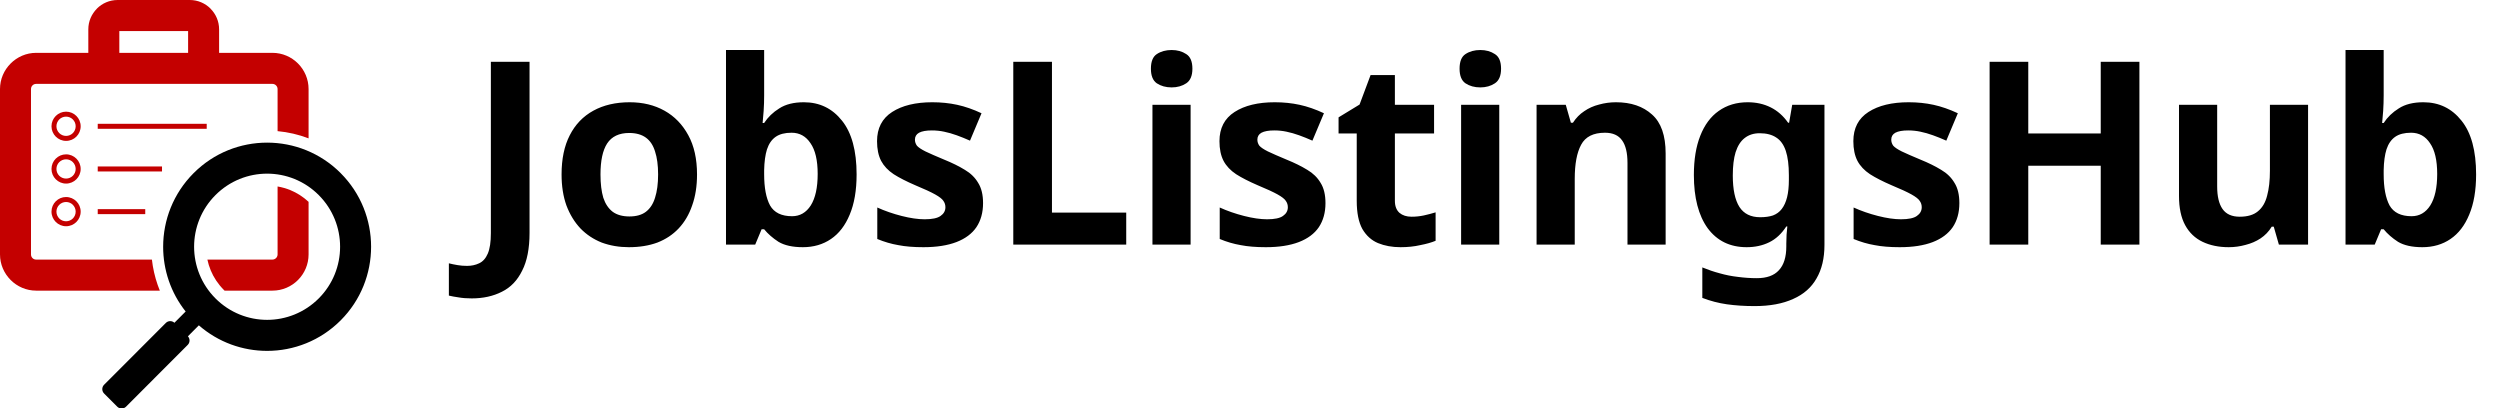 <svg width="153" height="25" viewBox="0 0 153 25" fill="none" xmlns="http://www.w3.org/2000/svg">
<path d="M28.866 18.262C28.563 18.262 28.297 18.241 28.067 18.2C27.837 18.168 27.638 18.132 27.471 18.09V16.115C27.638 16.157 27.816 16.194 28.004 16.225C28.182 16.256 28.375 16.272 28.584 16.272C28.855 16.272 29.101 16.22 29.32 16.115C29.55 16.011 29.728 15.812 29.853 15.52C29.979 15.227 30.041 14.809 30.041 14.266V3.781H32.408V14.25C32.408 15.211 32.256 15.985 31.953 16.57C31.661 17.165 31.248 17.594 30.715 17.855C30.182 18.127 29.566 18.262 28.866 18.262ZM42.658 10.677C42.658 11.387 42.559 12.02 42.36 12.573C42.172 13.127 41.895 13.597 41.53 13.984C41.175 14.36 40.741 14.647 40.229 14.846C39.717 15.034 39.137 15.128 38.489 15.128C37.894 15.128 37.34 15.034 36.828 14.846C36.327 14.647 35.893 14.36 35.527 13.984C35.162 13.597 34.874 13.127 34.665 12.573C34.467 12.02 34.368 11.387 34.368 10.677C34.368 9.726 34.535 8.927 34.869 8.279C35.203 7.621 35.684 7.12 36.311 6.775C36.938 6.43 37.68 6.258 38.536 6.258C39.341 6.258 40.051 6.43 40.668 6.775C41.284 7.12 41.77 7.621 42.125 8.279C42.48 8.927 42.658 9.726 42.658 10.677ZM36.75 10.677C36.75 11.241 36.807 11.717 36.922 12.103C37.047 12.479 37.241 12.767 37.502 12.965C37.763 13.153 38.103 13.247 38.521 13.247C38.939 13.247 39.273 13.153 39.524 12.965C39.785 12.767 39.973 12.479 40.088 12.103C40.213 11.717 40.276 11.241 40.276 10.677C40.276 10.113 40.213 9.643 40.088 9.267C39.973 8.89 39.785 8.608 39.524 8.42C39.263 8.232 38.923 8.138 38.505 8.138C37.889 8.138 37.439 8.352 37.157 8.781C36.886 9.199 36.75 9.831 36.75 10.677ZM46.766 5.834C46.766 6.158 46.756 6.477 46.735 6.79C46.714 7.104 46.693 7.349 46.672 7.527H46.766C46.996 7.172 47.304 6.874 47.691 6.634C48.078 6.383 48.579 6.258 49.196 6.258C50.157 6.258 50.935 6.634 51.531 7.386C52.126 8.128 52.424 9.225 52.424 10.677C52.424 11.649 52.283 12.469 52.001 13.138C51.729 13.796 51.348 14.292 50.857 14.626C50.366 14.961 49.791 15.128 49.133 15.128C48.506 15.128 48.01 15.018 47.644 14.799C47.289 14.569 46.996 14.313 46.766 14.031H46.61L46.218 14.971H44.431V3.061H46.766V5.834ZM48.443 8.123C48.036 8.123 47.712 8.206 47.472 8.373C47.231 8.54 47.054 8.796 46.939 9.141C46.834 9.476 46.777 9.899 46.766 10.411V10.661C46.766 11.487 46.886 12.124 47.127 12.573C47.378 13.012 47.827 13.232 48.475 13.232C48.955 13.232 49.337 13.012 49.619 12.573C49.901 12.124 50.042 11.482 50.042 10.646C50.042 9.81 49.895 9.183 49.603 8.765C49.321 8.337 48.934 8.123 48.443 8.123ZM60.163 12.432C60.163 13.007 60.027 13.498 59.755 13.905C59.484 14.303 59.076 14.605 58.533 14.815C57.99 15.023 57.316 15.128 56.511 15.128C55.916 15.128 55.404 15.086 54.975 15.002C54.547 14.929 54.119 14.804 53.69 14.626V12.699C54.15 12.908 54.646 13.08 55.179 13.216C55.712 13.352 56.182 13.42 56.59 13.42C57.049 13.42 57.373 13.352 57.561 13.216C57.76 13.08 57.859 12.902 57.859 12.683C57.859 12.537 57.817 12.406 57.734 12.291C57.661 12.176 57.493 12.046 57.232 11.899C56.971 11.753 56.564 11.565 56.01 11.335C55.477 11.105 55.038 10.881 54.693 10.661C54.349 10.432 54.093 10.16 53.925 9.846C53.758 9.523 53.675 9.12 53.675 8.64C53.675 7.846 53.983 7.25 54.599 6.853C55.216 6.456 56.036 6.258 57.06 6.258C57.593 6.258 58.099 6.31 58.58 6.414C59.061 6.519 59.557 6.691 60.069 6.931L59.364 8.608C59.082 8.483 58.81 8.373 58.549 8.279C58.288 8.185 58.032 8.112 57.781 8.06C57.541 8.008 57.29 7.982 57.029 7.982C56.684 7.982 56.422 8.029 56.245 8.123C56.078 8.217 55.994 8.358 55.994 8.546C55.994 8.682 56.036 8.807 56.12 8.922C56.214 9.026 56.386 9.141 56.637 9.267C56.898 9.392 57.279 9.559 57.781 9.768C58.272 9.967 58.695 10.176 59.05 10.395C59.405 10.604 59.677 10.87 59.865 11.194C60.064 11.508 60.163 11.92 60.163 12.432ZM62.013 14.971V3.781H64.38V13.012H68.925V14.971H62.013ZM72.865 6.414V14.971H70.53V6.414H72.865ZM71.705 3.061C72.05 3.061 72.348 3.144 72.599 3.311C72.849 3.468 72.975 3.766 72.975 4.205C72.975 4.633 72.849 4.931 72.599 5.098C72.348 5.265 72.05 5.349 71.705 5.349C71.35 5.349 71.047 5.265 70.796 5.098C70.556 4.931 70.436 4.633 70.436 4.205C70.436 3.766 70.556 3.468 70.796 3.311C71.047 3.144 71.35 3.061 71.705 3.061ZM81.119 12.432C81.119 13.007 80.983 13.498 80.712 13.905C80.44 14.303 80.033 14.605 79.489 14.815C78.946 15.023 78.272 15.128 77.468 15.128C76.872 15.128 76.36 15.086 75.932 15.002C75.503 14.929 75.075 14.804 74.647 14.626V12.699C75.106 12.908 75.603 13.08 76.136 13.216C76.668 13.352 77.139 13.42 77.546 13.42C78.006 13.42 78.33 13.352 78.518 13.216C78.716 13.08 78.816 12.902 78.816 12.683C78.816 12.537 78.774 12.406 78.69 12.291C78.617 12.176 78.45 12.046 78.189 11.899C77.927 11.753 77.52 11.565 76.966 11.335C76.433 11.105 75.995 10.881 75.65 10.661C75.305 10.432 75.049 10.16 74.882 9.846C74.715 9.523 74.631 9.12 74.631 8.64C74.631 7.846 74.939 7.25 75.556 6.853C76.172 6.456 76.992 6.258 78.016 6.258C78.549 6.258 79.056 6.31 79.536 6.414C80.017 6.519 80.513 6.691 81.025 6.931L80.32 8.608C80.038 8.483 79.766 8.373 79.505 8.279C79.244 8.185 78.988 8.112 78.737 8.06C78.497 8.008 78.246 7.982 77.985 7.982C77.64 7.982 77.379 8.029 77.201 8.123C77.034 8.217 76.951 8.358 76.951 8.546C76.951 8.682 76.992 8.807 77.076 8.922C77.17 9.026 77.342 9.141 77.593 9.267C77.854 9.392 78.236 9.559 78.737 9.768C79.228 9.967 79.651 10.176 80.007 10.395C80.362 10.604 80.633 10.87 80.822 11.194C81.02 11.508 81.119 11.92 81.119 12.432ZM86.386 13.263C86.647 13.263 86.898 13.237 87.138 13.185C87.379 13.132 87.619 13.07 87.859 12.996V14.736C87.609 14.841 87.295 14.929 86.919 15.002C86.553 15.086 86.151 15.128 85.712 15.128C85.2 15.128 84.74 15.044 84.333 14.877C83.936 14.71 83.617 14.423 83.377 14.015C83.147 13.597 83.032 13.023 83.032 12.291V8.17H81.92V7.182L83.205 6.399L83.879 4.596H85.367V6.414H87.765V8.17H85.367V12.291C85.367 12.615 85.462 12.861 85.65 13.028C85.838 13.185 86.083 13.263 86.386 13.263ZM91.755 6.414V14.971H89.42V6.414H91.755ZM90.596 3.061C90.94 3.061 91.238 3.144 91.489 3.311C91.74 3.468 91.865 3.766 91.865 4.205C91.865 4.633 91.74 4.931 91.489 5.098C91.238 5.265 90.94 5.349 90.596 5.349C90.24 5.349 89.937 5.265 89.686 5.098C89.446 4.931 89.326 4.633 89.326 4.205C89.326 3.766 89.446 3.468 89.686 3.311C89.937 3.144 90.24 3.061 90.596 3.061ZM98.897 6.258C99.816 6.258 100.553 6.508 101.106 7.01C101.66 7.501 101.937 8.295 101.937 9.392V14.971H99.602V9.972C99.602 9.355 99.492 8.896 99.273 8.593C99.053 8.279 98.703 8.123 98.223 8.123C97.512 8.123 97.026 8.368 96.765 8.859C96.504 9.34 96.374 10.034 96.374 10.944V14.971H94.038V6.414H95.825L96.138 7.511H96.264C96.452 7.219 96.682 6.984 96.953 6.806C97.225 6.618 97.528 6.482 97.862 6.399C98.197 6.305 98.541 6.258 98.897 6.258ZM106.956 6.258C107.478 6.258 107.948 6.362 108.366 6.571C108.784 6.78 109.139 7.093 109.432 7.511H109.494L109.683 6.414H111.657V14.987C111.657 15.802 111.495 16.486 111.171 17.04C110.858 17.594 110.383 18.012 109.745 18.294C109.108 18.586 108.319 18.733 107.379 18.733C106.773 18.733 106.209 18.696 105.686 18.623C105.174 18.55 104.673 18.419 104.182 18.231V16.366C104.537 16.512 104.892 16.632 105.247 16.726C105.613 16.831 105.984 16.904 106.36 16.946C106.747 16.998 107.133 17.024 107.52 17.024C108.126 17.024 108.575 16.862 108.868 16.538C109.171 16.215 109.322 15.729 109.322 15.081V14.909C109.322 14.731 109.327 14.548 109.338 14.36C109.359 14.172 109.374 14.005 109.385 13.858H109.322C109.03 14.308 108.68 14.632 108.272 14.83C107.865 15.029 107.405 15.128 106.893 15.128C105.879 15.128 105.085 14.741 104.511 13.968C103.947 13.185 103.665 12.098 103.665 10.708C103.665 9.768 103.795 8.969 104.056 8.311C104.318 7.642 104.694 7.135 105.185 6.79C105.686 6.435 106.277 6.258 106.956 6.258ZM107.692 8.154C107.327 8.154 107.018 8.253 106.768 8.452C106.527 8.64 106.344 8.927 106.219 9.314C106.104 9.69 106.047 10.165 106.047 10.74C106.047 11.597 106.182 12.239 106.454 12.667C106.726 13.085 107.149 13.294 107.724 13.294C108.027 13.294 108.288 13.258 108.507 13.185C108.727 13.101 108.904 12.97 109.04 12.793C109.186 12.605 109.296 12.364 109.369 12.072C109.442 11.779 109.479 11.424 109.479 11.006V10.724C109.479 10.108 109.416 9.611 109.291 9.235C109.165 8.859 108.972 8.587 108.711 8.42C108.45 8.243 108.11 8.154 107.692 8.154ZM119.913 12.432C119.913 13.007 119.778 13.498 119.506 13.905C119.234 14.303 118.827 14.605 118.284 14.815C117.74 15.023 117.066 15.128 116.262 15.128C115.666 15.128 115.154 15.086 114.726 15.002C114.298 14.929 113.869 14.804 113.441 14.626V12.699C113.901 12.908 114.397 13.08 114.93 13.216C115.463 13.352 115.933 13.42 116.34 13.42C116.8 13.42 117.124 13.352 117.312 13.216C117.51 13.08 117.61 12.902 117.61 12.683C117.61 12.537 117.568 12.406 117.484 12.291C117.411 12.176 117.244 12.046 116.983 11.899C116.722 11.753 116.314 11.565 115.76 11.335C115.227 11.105 114.789 10.881 114.444 10.661C114.099 10.432 113.843 10.16 113.676 9.846C113.509 9.523 113.425 9.12 113.425 8.64C113.425 7.846 113.733 7.25 114.35 6.853C114.966 6.456 115.786 6.258 116.81 6.258C117.343 6.258 117.85 6.31 118.331 6.414C118.811 6.519 119.307 6.691 119.819 6.931L119.114 8.608C118.832 8.483 118.56 8.373 118.299 8.279C118.038 8.185 117.782 8.112 117.531 8.06C117.291 8.008 117.04 7.982 116.779 7.982C116.434 7.982 116.173 8.029 115.995 8.123C115.828 8.217 115.745 8.358 115.745 8.546C115.745 8.682 115.786 8.807 115.87 8.922C115.964 9.026 116.136 9.141 116.387 9.267C116.648 9.392 117.03 9.559 117.531 9.768C118.022 9.967 118.445 10.176 118.801 10.395C119.156 10.604 119.428 10.87 119.616 11.194C119.814 11.508 119.913 11.92 119.913 12.432ZM130.932 14.971H128.565V10.144H124.13V14.971H121.764V3.781H124.13V8.17H128.565V3.781H130.932V14.971ZM141.254 6.414V14.971H139.468L139.154 13.874H139.029C138.851 14.167 138.621 14.407 138.339 14.595C138.068 14.773 137.765 14.903 137.43 14.987C137.096 15.081 136.751 15.128 136.396 15.128C135.79 15.128 135.257 15.018 134.797 14.799C134.338 14.579 133.982 14.24 133.732 13.78C133.481 13.32 133.355 12.725 133.355 11.993V6.414H135.691V11.414C135.691 12.02 135.8 12.479 136.02 12.793C136.239 13.106 136.589 13.263 137.07 13.263C137.55 13.263 137.921 13.153 138.182 12.934C138.454 12.714 138.642 12.396 138.747 11.978C138.862 11.56 138.919 11.048 138.919 10.442V6.414H141.254ZM145.881 5.834C145.881 6.158 145.87 6.477 145.85 6.79C145.829 7.104 145.808 7.349 145.787 7.527H145.881C146.111 7.172 146.419 6.874 146.806 6.634C147.192 6.383 147.694 6.258 148.31 6.258C149.271 6.258 150.05 6.634 150.645 7.386C151.241 8.128 151.538 9.225 151.538 10.677C151.538 11.649 151.397 12.469 151.115 13.138C150.844 13.796 150.462 14.292 149.971 14.626C149.48 14.961 148.906 15.128 148.247 15.128C147.621 15.128 147.124 15.018 146.759 14.799C146.403 14.569 146.111 14.313 145.881 14.031H145.724L145.332 14.971H143.546V3.061H145.881V5.834ZM147.558 8.123C147.15 8.123 146.826 8.206 146.586 8.373C146.346 8.54 146.168 8.796 146.053 9.141C145.949 9.476 145.891 9.899 145.881 10.411V10.661C145.881 11.487 146.001 12.124 146.241 12.573C146.492 13.012 146.941 13.232 147.589 13.232C148.07 13.232 148.451 13.012 148.733 12.573C149.015 12.124 149.156 11.482 149.156 10.646C149.156 9.81 149.01 9.183 148.718 8.765C148.435 8.337 148.049 8.123 147.558 8.123Z" fill="black"/>
<g clip-path="url(#clip0_5483_869)">
<path fill-rule="evenodd" clip-rule="evenodd" d="M7.303 3.234H11.512V1.901H7.303V3.234ZM2.212 3.234H5.405V1.795C5.405 1.303 5.607 0.855 5.931 0.53V0.526C6.255 0.201 6.704 0 7.197 0H11.617C12.11 0 12.559 0.202 12.883 0.526V0.53C13.208 0.855 13.409 1.303 13.409 1.795V3.234H16.673C17.282 3.234 17.834 3.483 18.236 3.884C18.636 4.285 18.885 4.839 18.885 5.449V8.468C18.27 8.232 17.631 8.085 16.988 8.026V5.448C16.988 5.363 16.952 5.284 16.895 5.227C16.838 5.169 16.759 5.134 16.674 5.134H2.212C2.124 5.134 2.046 5.168 1.991 5.223L1.987 5.227C1.932 5.282 1.897 5.361 1.897 5.449V15.572C1.897 15.66 1.932 15.739 1.987 15.794L1.991 15.798C2.046 15.853 2.124 15.887 2.212 15.887H9.297C9.356 16.413 9.474 16.935 9.651 17.443C9.691 17.559 9.735 17.674 9.781 17.787H2.212C1.607 17.787 1.055 17.539 0.653 17.137L0.651 17.135L0.65 17.133C0.249 16.731 0 16.178 0 15.572V5.449C0 4.843 0.248 4.29 0.65 3.888L0.651 3.886L0.653 3.884C1.055 3.483 1.607 3.234 2.212 3.234ZM18.885 12.354V15.572C18.885 16.182 18.636 16.736 18.236 17.137C17.835 17.539 17.282 17.787 16.673 17.787H13.744L13.704 17.748C13.344 17.387 13.072 16.974 12.893 16.538V16.535C12.805 16.325 12.739 16.108 12.692 15.887H16.674C16.759 15.887 16.838 15.85 16.895 15.793C16.952 15.736 16.988 15.657 16.988 15.571V11.412C17.259 11.459 17.527 11.535 17.783 11.641C18.176 11.805 18.55 12.041 18.885 12.353V12.354Z" fill="#C40000"/>
<path fill-rule="evenodd" clip-rule="evenodd" d="M20.848 10.595C22.091 11.839 22.712 13.471 22.711 15.102C22.711 16.733 22.09 18.363 20.848 19.608C19.605 20.852 17.976 21.474 16.348 21.474C14.857 21.474 13.365 20.953 12.17 19.91L11.5 20.582C11.637 20.73 11.633 20.962 11.49 21.106L7.712 24.89C7.565 25.037 7.324 25.037 7.177 24.89L6.37 24.082C6.223 23.935 6.223 23.694 6.37 23.547L10.149 19.764C10.293 19.619 10.526 19.616 10.674 19.754L11.362 19.064C10.443 17.907 9.985 16.505 9.985 15.102C9.985 13.471 10.606 11.84 11.849 10.596C13.091 9.351 14.721 8.729 16.349 8.729C17.978 8.729 19.607 9.351 20.85 10.596L20.848 10.595ZM20.814 15.101C20.814 13.956 20.378 12.812 19.506 11.938C18.633 11.064 17.49 10.627 16.347 10.627C15.204 10.627 14.061 11.064 13.188 11.938C12.316 12.811 11.879 13.956 11.879 15.101C11.879 16.245 12.315 17.39 13.188 18.264C14.061 19.137 15.204 19.575 16.347 19.575C17.49 19.575 18.633 19.137 19.506 18.264C20.378 17.39 20.814 16.245 20.814 15.101Z" fill="black"/>
<path fill-rule="evenodd" clip-rule="evenodd" d="M5.981 12.8H8.889V13.104H5.981V12.8ZM4.044 6.834C4.29 6.834 4.514 6.934 4.675 7.096C4.837 7.258 4.937 7.482 4.937 7.729C4.937 7.976 4.837 8.199 4.675 8.361C4.514 8.523 4.29 8.623 4.044 8.623C3.797 8.623 3.575 8.523 3.413 8.361C3.251 8.199 3.151 7.975 3.151 7.729C3.151 7.483 3.251 7.258 3.413 7.096C3.575 6.934 3.798 6.834 4.044 6.834ZM4.46 7.311C4.353 7.204 4.206 7.138 4.044 7.138C3.881 7.138 3.733 7.204 3.626 7.31C3.52 7.417 3.454 7.565 3.454 7.728C3.454 7.891 3.52 8.038 3.626 8.145H3.626C3.733 8.252 3.88 8.318 4.043 8.318C4.205 8.318 4.353 8.252 4.459 8.145C4.565 8.039 4.631 7.891 4.631 7.728C4.631 7.565 4.565 7.417 4.458 7.311H4.46ZM4.044 9.446C4.29 9.446 4.514 9.547 4.675 9.708C4.837 9.869 4.937 10.094 4.937 10.341C4.937 10.588 4.837 10.81 4.675 10.972C4.514 11.134 4.29 11.235 4.044 11.235C3.797 11.235 3.575 11.135 3.413 10.973C3.251 10.81 3.151 10.587 3.151 10.341C3.151 10.094 3.251 9.869 3.413 9.708C3.575 9.546 3.798 9.446 4.044 9.446ZM4.46 9.923C4.353 9.816 4.206 9.75 4.044 9.75C3.881 9.75 3.733 9.816 3.626 9.922C3.52 10.029 3.454 10.177 3.454 10.34C3.454 10.503 3.52 10.65 3.626 10.757H3.626C3.733 10.864 3.88 10.929 4.043 10.929C4.205 10.929 4.353 10.863 4.459 10.757C4.565 10.651 4.631 10.503 4.631 10.34C4.631 10.177 4.565 10.029 4.458 9.923H4.46ZM4.044 12.058C4.29 12.058 4.514 12.159 4.675 12.32C4.837 12.481 4.937 12.705 4.937 12.952C4.937 13.199 4.837 13.423 4.675 13.584C4.514 13.746 4.29 13.846 4.044 13.846C3.797 13.846 3.575 13.746 3.413 13.584C3.251 13.421 3.151 13.198 3.151 12.951C3.151 12.705 3.251 12.48 3.413 12.319C3.575 12.157 3.798 12.057 4.044 12.057V12.058ZM4.46 12.535C4.353 12.428 4.206 12.362 4.044 12.362C3.881 12.362 3.733 12.428 3.626 12.535C3.52 12.642 3.454 12.79 3.454 12.952C3.454 13.115 3.52 13.263 3.626 13.37H3.626C3.733 13.477 3.88 13.542 4.043 13.542C4.205 13.542 4.353 13.476 4.459 13.37C4.565 13.264 4.631 13.115 4.631 12.952C4.631 12.79 4.565 12.642 4.458 12.535H4.46ZM5.981 7.576H12.651V7.881H5.981V7.576ZM5.981 10.188H9.915V10.492H5.981V10.188Z" fill="#C40000"/>
</g>
<defs>
<clipPath id="clip0_5483_869">
<rect width="22.711" height="25" fill="white"/>
</clipPath>
</defs>
</svg>

